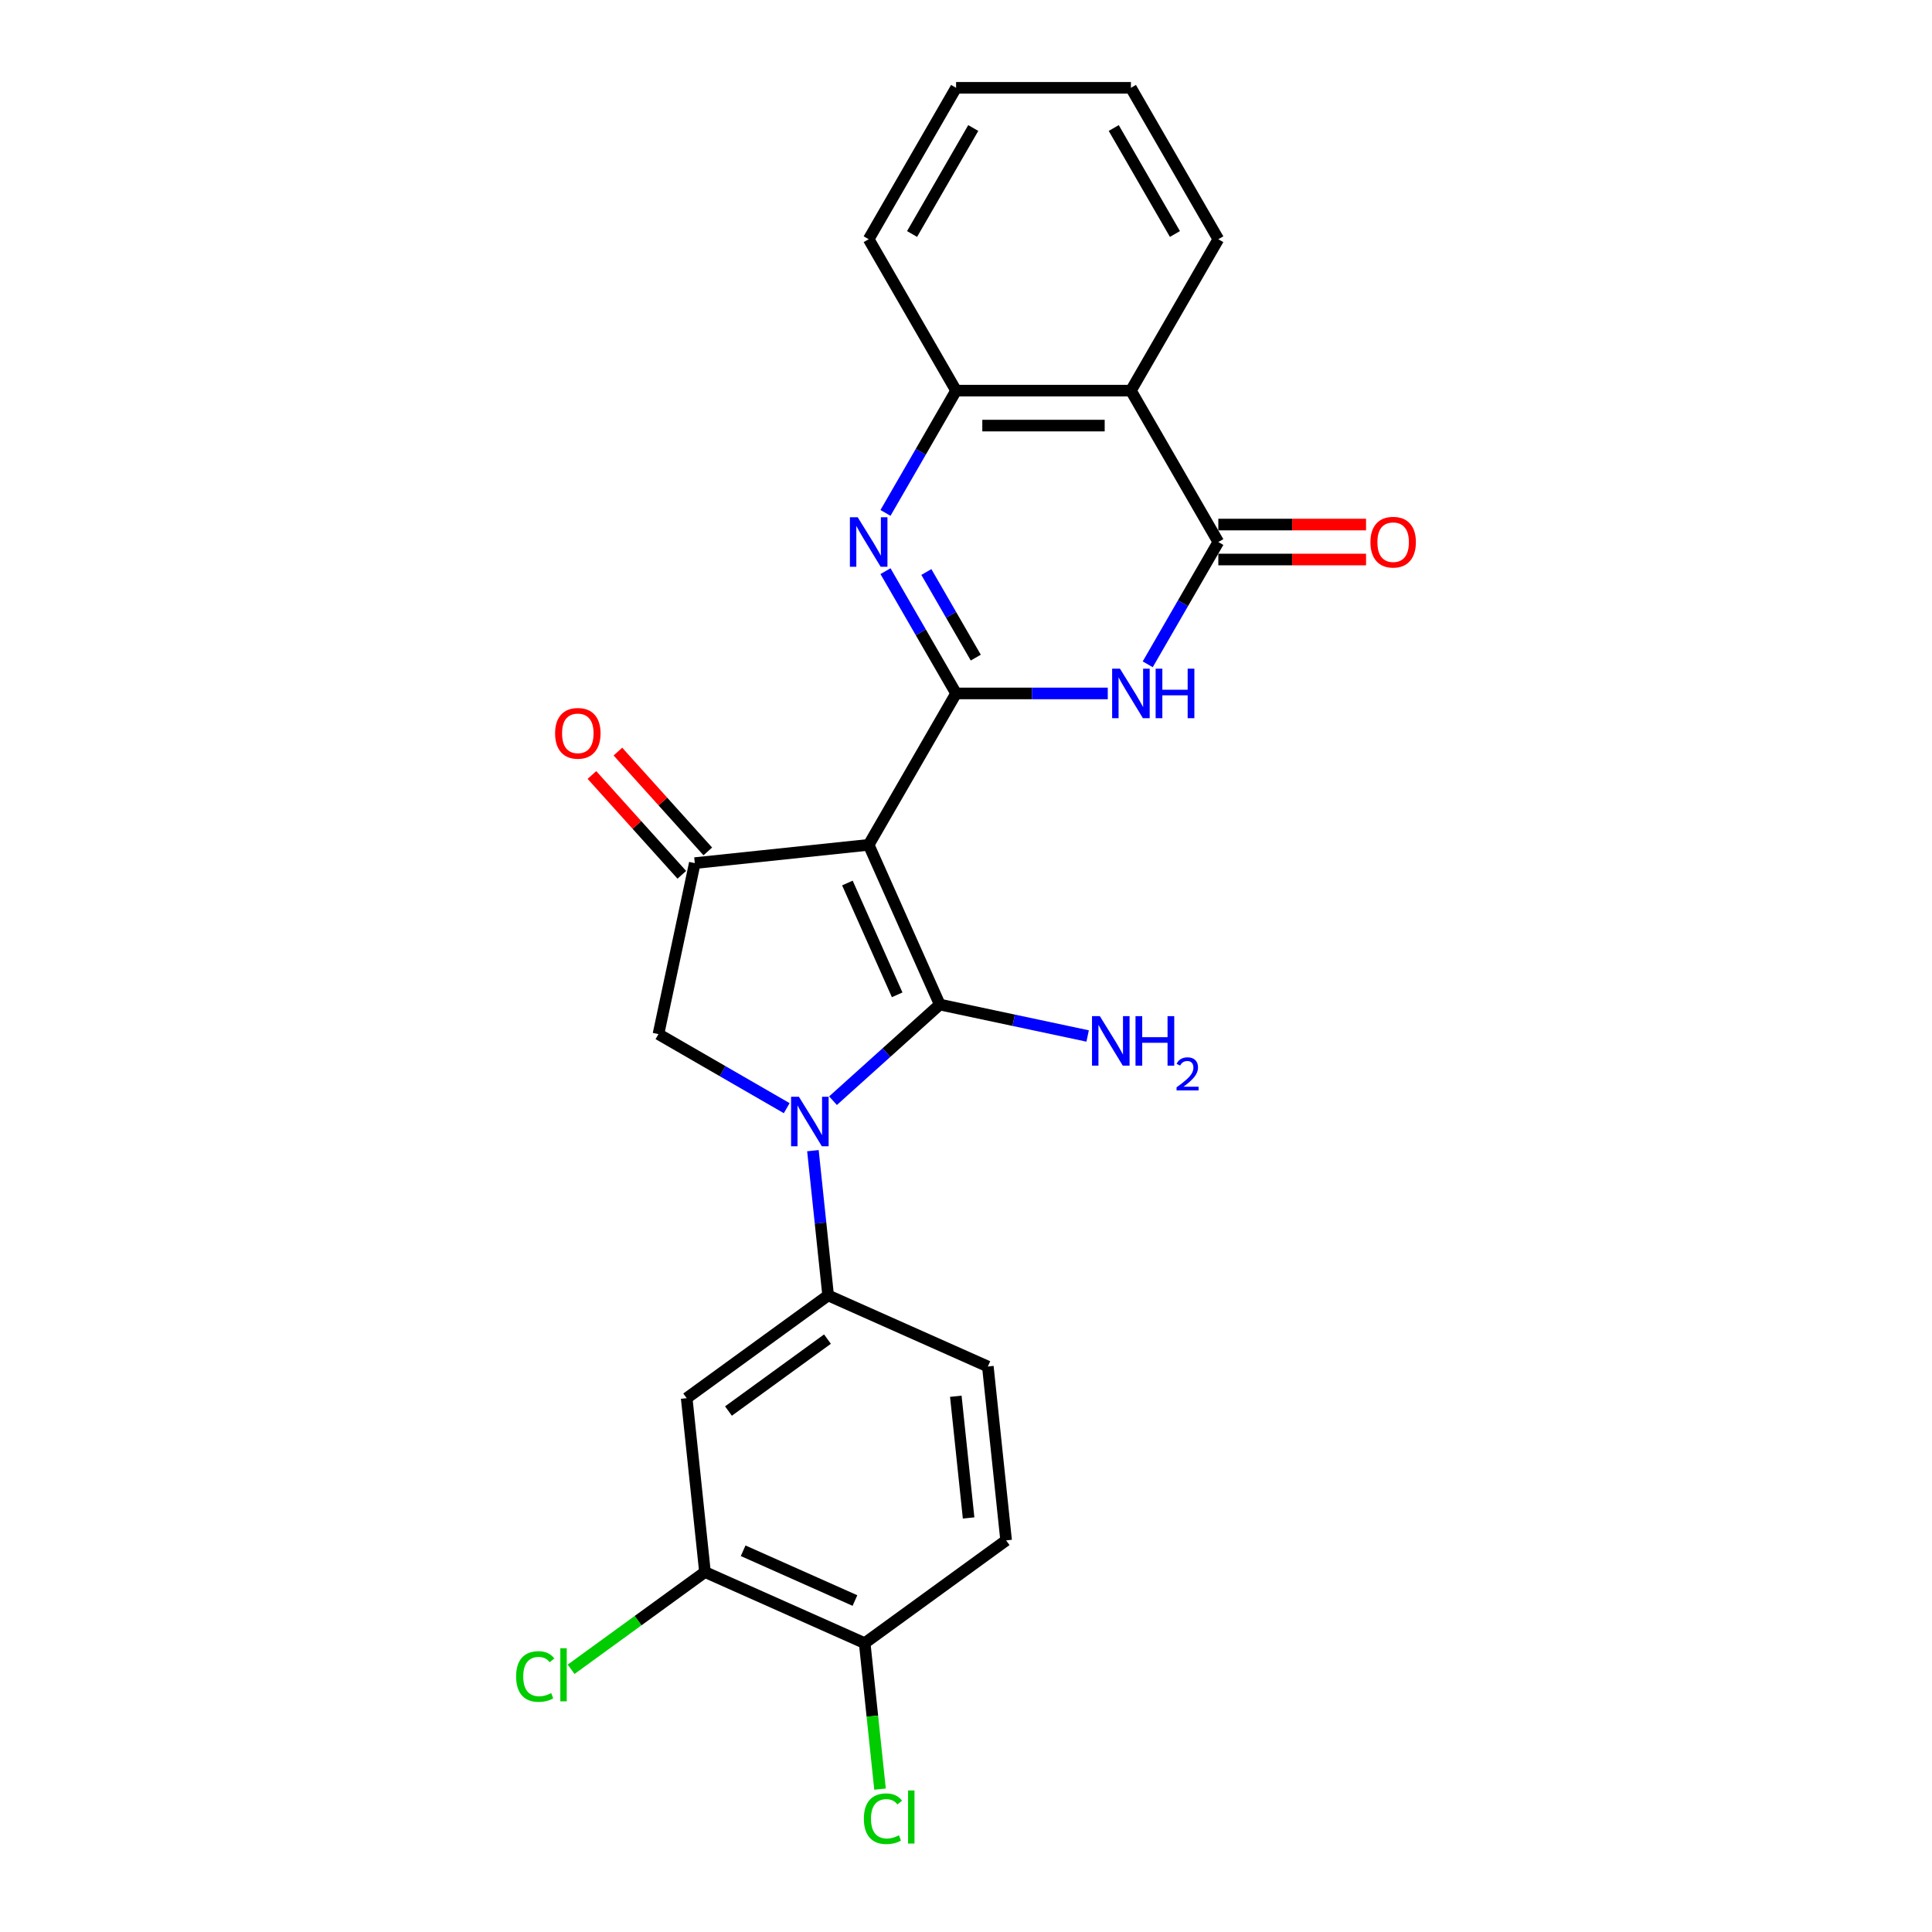 <?xml version='1.0' encoding='iso-8859-1'?>
<svg version='1.1' baseProfile='full'
              xmlns='http://www.w3.org/2000/svg'
                      xmlns:rdkit='http://www.rdkit.org/xml'
                      xmlns:xlink='http://www.w3.org/1999/xlink'
                  xml:space='preserve'
width='1000px' height='1000px' viewBox='0 0 1000 1000'>
<!-- END OF HEADER -->
<rect style='opacity:1.0;fill:#FFFFFF;stroke:none' width='1000' height='1000' x='0' y='0'> </rect>
<path class='bond-0' d='M 449.623,437.289 L 486.429,519.956' style='fill:none;fill-rule:evenodd;stroke:#000000;stroke-width:6px;stroke-linecap:butt;stroke-linejoin:miter;stroke-opacity:1' />
<path class='bond-0' d='M 438.611,457.05 L 464.375,514.917' style='fill:none;fill-rule:evenodd;stroke:#000000;stroke-width:6px;stroke-linecap:butt;stroke-linejoin:miter;stroke-opacity:1' />
<path class='bond-1' d='M 449.623,437.289 L 494.869,358.922' style='fill:none;fill-rule:evenodd;stroke:#000000;stroke-width:6px;stroke-linecap:butt;stroke-linejoin:miter;stroke-opacity:1' />
<path class='bond-6' d='M 449.623,437.289 L 359.629,446.747' style='fill:none;fill-rule:evenodd;stroke:#000000;stroke-width:6px;stroke-linecap:butt;stroke-linejoin:miter;stroke-opacity:1' />
<path class='bond-2' d='M 486.429,519.956 L 458.796,544.837' style='fill:none;fill-rule:evenodd;stroke:#000000;stroke-width:6px;stroke-linecap:butt;stroke-linejoin:miter;stroke-opacity:1' />
<path class='bond-2' d='M 458.796,544.837 L 431.163,569.718' style='fill:none;fill-rule:evenodd;stroke:#0000FF;stroke-width:6px;stroke-linecap:butt;stroke-linejoin:miter;stroke-opacity:1' />
<path class='bond-13' d='M 486.429,519.956 L 524.695,528.089' style='fill:none;fill-rule:evenodd;stroke:#000000;stroke-width:6px;stroke-linecap:butt;stroke-linejoin:miter;stroke-opacity:1' />
<path class='bond-13' d='M 524.695,528.089 L 562.961,536.223' style='fill:none;fill-rule:evenodd;stroke:#0000FF;stroke-width:6px;stroke-linecap:butt;stroke-linejoin:miter;stroke-opacity:1' />
<path class='bond-3' d='M 494.869,358.922 L 534.123,358.922' style='fill:none;fill-rule:evenodd;stroke:#000000;stroke-width:6px;stroke-linecap:butt;stroke-linejoin:miter;stroke-opacity:1' />
<path class='bond-3' d='M 534.123,358.922 L 573.378,358.922' style='fill:none;fill-rule:evenodd;stroke:#0000FF;stroke-width:6px;stroke-linecap:butt;stroke-linejoin:miter;stroke-opacity:1' />
<path class='bond-4' d='M 494.869,358.922 L 476.598,327.276' style='fill:none;fill-rule:evenodd;stroke:#000000;stroke-width:6px;stroke-linecap:butt;stroke-linejoin:miter;stroke-opacity:1' />
<path class='bond-4' d='M 476.598,327.276 L 458.327,295.631' style='fill:none;fill-rule:evenodd;stroke:#0000FF;stroke-width:6px;stroke-linecap:butt;stroke-linejoin:miter;stroke-opacity:1' />
<path class='bond-4' d='M 505.061,340.379 L 492.271,318.227' style='fill:none;fill-rule:evenodd;stroke:#000000;stroke-width:6px;stroke-linecap:butt;stroke-linejoin:miter;stroke-opacity:1' />
<path class='bond-4' d='M 492.271,318.227 L 479.482,296.075' style='fill:none;fill-rule:evenodd;stroke:#0000FF;stroke-width:6px;stroke-linecap:butt;stroke-linejoin:miter;stroke-opacity:1' />
<path class='bond-9' d='M 420.766,595.581 L 424.703,633.04' style='fill:none;fill-rule:evenodd;stroke:#0000FF;stroke-width:6px;stroke-linecap:butt;stroke-linejoin:miter;stroke-opacity:1' />
<path class='bond-9' d='M 424.703,633.04 L 428.641,670.5' style='fill:none;fill-rule:evenodd;stroke:#000000;stroke-width:6px;stroke-linecap:butt;stroke-linejoin:miter;stroke-opacity:1' />
<path class='bond-25' d='M 407.201,573.588 L 374.008,554.424' style='fill:none;fill-rule:evenodd;stroke:#0000FF;stroke-width:6px;stroke-linecap:butt;stroke-linejoin:miter;stroke-opacity:1' />
<path class='bond-25' d='M 374.008,554.424 L 340.815,535.26' style='fill:none;fill-rule:evenodd;stroke:#000000;stroke-width:6px;stroke-linecap:butt;stroke-linejoin:miter;stroke-opacity:1' />
<path class='bond-5' d='M 594.063,343.846 L 612.333,312.201' style='fill:none;fill-rule:evenodd;stroke:#0000FF;stroke-width:6px;stroke-linecap:butt;stroke-linejoin:miter;stroke-opacity:1' />
<path class='bond-5' d='M 612.333,312.201 L 630.604,280.555' style='fill:none;fill-rule:evenodd;stroke:#000000;stroke-width:6px;stroke-linecap:butt;stroke-linejoin:miter;stroke-opacity:1' />
<path class='bond-10' d='M 458.327,265.479 L 476.598,233.834' style='fill:none;fill-rule:evenodd;stroke:#0000FF;stroke-width:6px;stroke-linecap:butt;stroke-linejoin:miter;stroke-opacity:1' />
<path class='bond-10' d='M 476.598,233.834 L 494.869,202.188' style='fill:none;fill-rule:evenodd;stroke:#000000;stroke-width:6px;stroke-linecap:butt;stroke-linejoin:miter;stroke-opacity:1' />
<path class='bond-14' d='M 630.604,289.604 L 668.836,289.604' style='fill:none;fill-rule:evenodd;stroke:#000000;stroke-width:6px;stroke-linecap:butt;stroke-linejoin:miter;stroke-opacity:1' />
<path class='bond-14' d='M 668.836,289.604 L 707.068,289.604' style='fill:none;fill-rule:evenodd;stroke:#FF0000;stroke-width:6px;stroke-linecap:butt;stroke-linejoin:miter;stroke-opacity:1' />
<path class='bond-14' d='M 630.604,271.506 L 668.836,271.506' style='fill:none;fill-rule:evenodd;stroke:#000000;stroke-width:6px;stroke-linecap:butt;stroke-linejoin:miter;stroke-opacity:1' />
<path class='bond-14' d='M 668.836,271.506 L 707.068,271.506' style='fill:none;fill-rule:evenodd;stroke:#FF0000;stroke-width:6px;stroke-linecap:butt;stroke-linejoin:miter;stroke-opacity:1' />
<path class='bond-26' d='M 630.604,280.555 L 585.359,202.188' style='fill:none;fill-rule:evenodd;stroke:#000000;stroke-width:6px;stroke-linecap:butt;stroke-linejoin:miter;stroke-opacity:1' />
<path class='bond-8' d='M 359.629,446.747 L 340.815,535.26' style='fill:none;fill-rule:evenodd;stroke:#000000;stroke-width:6px;stroke-linecap:butt;stroke-linejoin:miter;stroke-opacity:1' />
<path class='bond-15' d='M 366.354,440.692 L 343.092,414.858' style='fill:none;fill-rule:evenodd;stroke:#000000;stroke-width:6px;stroke-linecap:butt;stroke-linejoin:miter;stroke-opacity:1' />
<path class='bond-15' d='M 343.092,414.858 L 319.83,389.023' style='fill:none;fill-rule:evenodd;stroke:#FF0000;stroke-width:6px;stroke-linecap:butt;stroke-linejoin:miter;stroke-opacity:1' />
<path class='bond-15' d='M 352.904,452.802 L 329.642,426.967' style='fill:none;fill-rule:evenodd;stroke:#000000;stroke-width:6px;stroke-linecap:butt;stroke-linejoin:miter;stroke-opacity:1' />
<path class='bond-15' d='M 329.642,426.967 L 306.38,401.133' style='fill:none;fill-rule:evenodd;stroke:#FF0000;stroke-width:6px;stroke-linecap:butt;stroke-linejoin:miter;stroke-opacity:1' />
<path class='bond-7' d='M 585.359,202.188 L 494.869,202.188' style='fill:none;fill-rule:evenodd;stroke:#000000;stroke-width:6px;stroke-linecap:butt;stroke-linejoin:miter;stroke-opacity:1' />
<path class='bond-7' d='M 571.785,220.286 L 508.442,220.286' style='fill:none;fill-rule:evenodd;stroke:#000000;stroke-width:6px;stroke-linecap:butt;stroke-linejoin:miter;stroke-opacity:1' />
<path class='bond-21' d='M 585.359,202.188 L 630.604,123.821' style='fill:none;fill-rule:evenodd;stroke:#000000;stroke-width:6px;stroke-linecap:butt;stroke-linejoin:miter;stroke-opacity:1' />
<path class='bond-11' d='M 428.641,670.5 L 355.432,723.689' style='fill:none;fill-rule:evenodd;stroke:#000000;stroke-width:6px;stroke-linecap:butt;stroke-linejoin:miter;stroke-opacity:1' />
<path class='bond-11' d='M 428.297,693.12 L 377.051,730.352' style='fill:none;fill-rule:evenodd;stroke:#000000;stroke-width:6px;stroke-linecap:butt;stroke-linejoin:miter;stroke-opacity:1' />
<path class='bond-17' d='M 428.641,670.5 L 511.308,707.305' style='fill:none;fill-rule:evenodd;stroke:#000000;stroke-width:6px;stroke-linecap:butt;stroke-linejoin:miter;stroke-opacity:1' />
<path class='bond-22' d='M 494.869,202.188 L 449.623,123.821' style='fill:none;fill-rule:evenodd;stroke:#000000;stroke-width:6px;stroke-linecap:butt;stroke-linejoin:miter;stroke-opacity:1' />
<path class='bond-12' d='M 355.432,723.689 L 364.891,813.683' style='fill:none;fill-rule:evenodd;stroke:#000000;stroke-width:6px;stroke-linecap:butt;stroke-linejoin:miter;stroke-opacity:1' />
<path class='bond-19' d='M 364.891,813.683 L 330.251,838.851' style='fill:none;fill-rule:evenodd;stroke:#000000;stroke-width:6px;stroke-linecap:butt;stroke-linejoin:miter;stroke-opacity:1' />
<path class='bond-19' d='M 330.251,838.851 L 295.61,864.019' style='fill:none;fill-rule:evenodd;stroke:#00CC00;stroke-width:6px;stroke-linecap:butt;stroke-linejoin:miter;stroke-opacity:1' />
<path class='bond-28' d='M 364.891,813.683 L 447.558,850.489' style='fill:none;fill-rule:evenodd;stroke:#000000;stroke-width:6px;stroke-linecap:butt;stroke-linejoin:miter;stroke-opacity:1' />
<path class='bond-28' d='M 384.652,802.671 L 442.519,828.435' style='fill:none;fill-rule:evenodd;stroke:#000000;stroke-width:6px;stroke-linecap:butt;stroke-linejoin:miter;stroke-opacity:1' />
<path class='bond-16' d='M 447.558,850.489 L 520.766,797.3' style='fill:none;fill-rule:evenodd;stroke:#000000;stroke-width:6px;stroke-linecap:butt;stroke-linejoin:miter;stroke-opacity:1' />
<path class='bond-20' d='M 447.558,850.489 L 451.529,888.265' style='fill:none;fill-rule:evenodd;stroke:#000000;stroke-width:6px;stroke-linecap:butt;stroke-linejoin:miter;stroke-opacity:1' />
<path class='bond-20' d='M 451.529,888.265 L 455.499,926.041' style='fill:none;fill-rule:evenodd;stroke:#00CC00;stroke-width:6px;stroke-linecap:butt;stroke-linejoin:miter;stroke-opacity:1' />
<path class='bond-18' d='M 511.308,707.305 L 520.766,797.3' style='fill:none;fill-rule:evenodd;stroke:#000000;stroke-width:6px;stroke-linecap:butt;stroke-linejoin:miter;stroke-opacity:1' />
<path class='bond-18' d='M 494.727,722.696 L 501.349,785.693' style='fill:none;fill-rule:evenodd;stroke:#000000;stroke-width:6px;stroke-linecap:butt;stroke-linejoin:miter;stroke-opacity:1' />
<path class='bond-27' d='M 630.604,123.821 L 585.359,45.455' style='fill:none;fill-rule:evenodd;stroke:#000000;stroke-width:6px;stroke-linecap:butt;stroke-linejoin:miter;stroke-opacity:1' />
<path class='bond-27' d='M 608.144,121.115 L 576.472,66.259' style='fill:none;fill-rule:evenodd;stroke:#000000;stroke-width:6px;stroke-linecap:butt;stroke-linejoin:miter;stroke-opacity:1' />
<path class='bond-24' d='M 449.623,123.821 L 494.869,45.455' style='fill:none;fill-rule:evenodd;stroke:#000000;stroke-width:6px;stroke-linecap:butt;stroke-linejoin:miter;stroke-opacity:1' />
<path class='bond-24' d='M 472.084,121.115 L 503.755,66.259' style='fill:none;fill-rule:evenodd;stroke:#000000;stroke-width:6px;stroke-linecap:butt;stroke-linejoin:miter;stroke-opacity:1' />
<path class='bond-23' d='M 585.359,45.455 L 494.869,45.455' style='fill:none;fill-rule:evenodd;stroke:#000000;stroke-width:6px;stroke-linecap:butt;stroke-linejoin:miter;stroke-opacity:1' />
<path  class='atom-3' d='M 413.517 567.692
L 421.915 581.265
Q 422.747 582.605, 424.086 585.03
Q 425.426 587.455, 425.498 587.6
L 425.498 567.692
L 428.9 567.692
L 428.9 593.319
L 425.389 593.319
L 416.377 578.478
Q 415.327 576.741, 414.205 574.75
Q 413.119 572.759, 412.793 572.144
L 412.793 593.319
L 409.463 593.319
L 409.463 567.692
L 413.517 567.692
' fill='#0000FF'/>
<path  class='atom-4' d='M 579.694 346.108
L 588.092 359.682
Q 588.924 361.021, 590.263 363.446
Q 591.603 365.871, 591.675 366.016
L 591.675 346.108
L 595.077 346.108
L 595.077 371.735
L 591.566 371.735
L 582.554 356.895
Q 581.504 355.157, 580.382 353.167
Q 579.296 351.176, 578.97 350.561
L 578.97 371.735
L 575.64 371.735
L 575.64 346.108
L 579.694 346.108
' fill='#0000FF'/>
<path  class='atom-4' d='M 598.154 346.108
L 601.629 346.108
L 601.629 357.003
L 614.732 357.003
L 614.732 346.108
L 618.207 346.108
L 618.207 371.735
L 614.732 371.735
L 614.732 359.899
L 601.629 359.899
L 601.629 371.735
L 598.154 371.735
L 598.154 346.108
' fill='#0000FF'/>
<path  class='atom-5' d='M 443.959 267.742
L 452.356 281.315
Q 453.189 282.654, 454.528 285.08
Q 455.867 287.505, 455.94 287.649
L 455.94 267.742
L 459.342 267.742
L 459.342 293.368
L 455.831 293.368
L 446.818 278.528
Q 445.769 276.791, 444.646 274.8
Q 443.561 272.809, 443.235 272.194
L 443.235 293.368
L 439.905 293.368
L 439.905 267.742
L 443.959 267.742
' fill='#0000FF'/>
<path  class='atom-14' d='M 569.277 525.956
L 577.675 539.53
Q 578.507 540.869, 579.846 543.294
Q 581.186 545.719, 581.258 545.864
L 581.258 525.956
L 584.661 525.956
L 584.661 551.583
L 581.15 551.583
L 572.137 536.743
Q 571.087 535.005, 569.965 533.014
Q 568.879 531.024, 568.553 530.408
L 568.553 551.583
L 565.223 551.583
L 565.223 525.956
L 569.277 525.956
' fill='#0000FF'/>
<path  class='atom-14' d='M 587.737 525.956
L 591.212 525.956
L 591.212 536.851
L 604.315 536.851
L 604.315 525.956
L 607.79 525.956
L 607.79 551.583
L 604.315 551.583
L 604.315 539.747
L 591.212 539.747
L 591.212 551.583
L 587.737 551.583
L 587.737 525.956
' fill='#0000FF'/>
<path  class='atom-14' d='M 609.032 550.684
Q 609.653 549.083, 611.134 548.199
Q 612.616 547.292, 614.67 547.292
Q 617.226 547.292, 618.66 548.677
Q 620.093 550.063, 620.093 552.523
Q 620.093 555.032, 618.23 557.373
Q 616.39 559.714, 612.568 562.485
L 620.38 562.485
L 620.38 564.396
L 608.984 564.396
L 608.984 562.796
Q 612.138 560.55, 614.001 558.878
Q 615.888 557.206, 616.796 555.701
Q 617.704 554.196, 617.704 552.643
Q 617.704 551.018, 616.892 550.11
Q 616.079 549.203, 614.67 549.203
Q 613.308 549.203, 612.4 549.752
Q 611.493 550.302, 610.848 551.52
L 609.032 550.684
' fill='#0000FF'/>
<path  class='atom-15' d='M 709.33 280.627
Q 709.33 274.474, 712.371 271.035
Q 715.411 267.597, 721.094 267.597
Q 726.777 267.597, 729.817 271.035
Q 732.858 274.474, 732.858 280.627
Q 732.858 286.853, 729.781 290.4
Q 726.704 293.911, 721.094 293.911
Q 715.447 293.911, 712.371 290.4
Q 709.33 286.889, 709.33 280.627
M 721.094 291.016
Q 725.003 291.016, 727.103 288.41
Q 729.238 285.767, 729.238 280.627
Q 729.238 275.596, 727.103 273.062
Q 725.003 270.492, 721.094 270.492
Q 717.185 270.492, 715.049 273.026
Q 712.95 275.56, 712.95 280.627
Q 712.95 285.803, 715.049 288.41
Q 717.185 291.016, 721.094 291.016
' fill='#FF0000'/>
<path  class='atom-16' d='M 287.315 379.572
Q 287.315 373.419, 290.356 369.981
Q 293.396 366.542, 299.079 366.542
Q 304.762 366.542, 307.802 369.981
Q 310.843 373.419, 310.843 379.572
Q 310.843 385.798, 307.766 389.345
Q 304.69 392.856, 299.079 392.856
Q 293.433 392.856, 290.356 389.345
Q 287.315 385.834, 287.315 379.572
M 299.079 389.961
Q 302.988 389.961, 305.088 387.355
Q 307.223 384.712, 307.223 379.572
Q 307.223 374.541, 305.088 372.008
Q 302.988 369.438, 299.079 369.438
Q 295.17 369.438, 293.034 371.971
Q 290.935 374.505, 290.935 379.572
Q 290.935 384.749, 293.034 387.355
Q 295.17 389.961, 299.079 389.961
' fill='#FF0000'/>
<path  class='atom-20' d='M 267.142 867.759
Q 267.142 861.388, 270.11 858.058
Q 273.115 854.692, 278.797 854.692
Q 284.082 854.692, 286.905 858.42
L 284.516 860.375
Q 282.453 857.66, 278.797 857.66
Q 274.924 857.66, 272.861 860.266
Q 270.834 862.836, 270.834 867.759
Q 270.834 872.826, 272.934 875.432
Q 275.069 878.038, 279.196 878.038
Q 282.019 878.038, 285.313 876.337
L 286.326 879.052
Q 284.987 879.921, 282.96 880.427
Q 280.933 880.934, 278.689 880.934
Q 273.115 880.934, 270.11 877.532
Q 267.142 874.129, 267.142 867.759
' fill='#00CC00'/>
<path  class='atom-20' d='M 290.018 853.135
L 293.348 853.135
L 293.348 880.608
L 290.018 880.608
L 290.018 853.135
' fill='#00CC00'/>
<path  class='atom-21' d='M 447.135 941.37
Q 447.135 935, 450.104 931.67
Q 453.108 928.303, 458.791 928.303
Q 464.075 928.303, 466.899 932.031
L 464.51 933.986
Q 462.446 931.271, 458.791 931.271
Q 454.918 931.271, 452.854 933.877
Q 450.827 936.447, 450.827 941.37
Q 450.827 946.438, 452.927 949.044
Q 455.062 951.65, 459.189 951.65
Q 462.012 951.65, 465.306 949.949
L 466.319 952.663
Q 464.98 953.532, 462.953 954.039
Q 460.926 954.545, 458.682 954.545
Q 453.108 954.545, 450.104 951.143
Q 447.135 947.741, 447.135 941.37
' fill='#00CC00'/>
<path  class='atom-21' d='M 470.011 926.747
L 473.341 926.747
L 473.341 954.22
L 470.011 954.22
L 470.011 926.747
' fill='#00CC00'/>
</svg>
